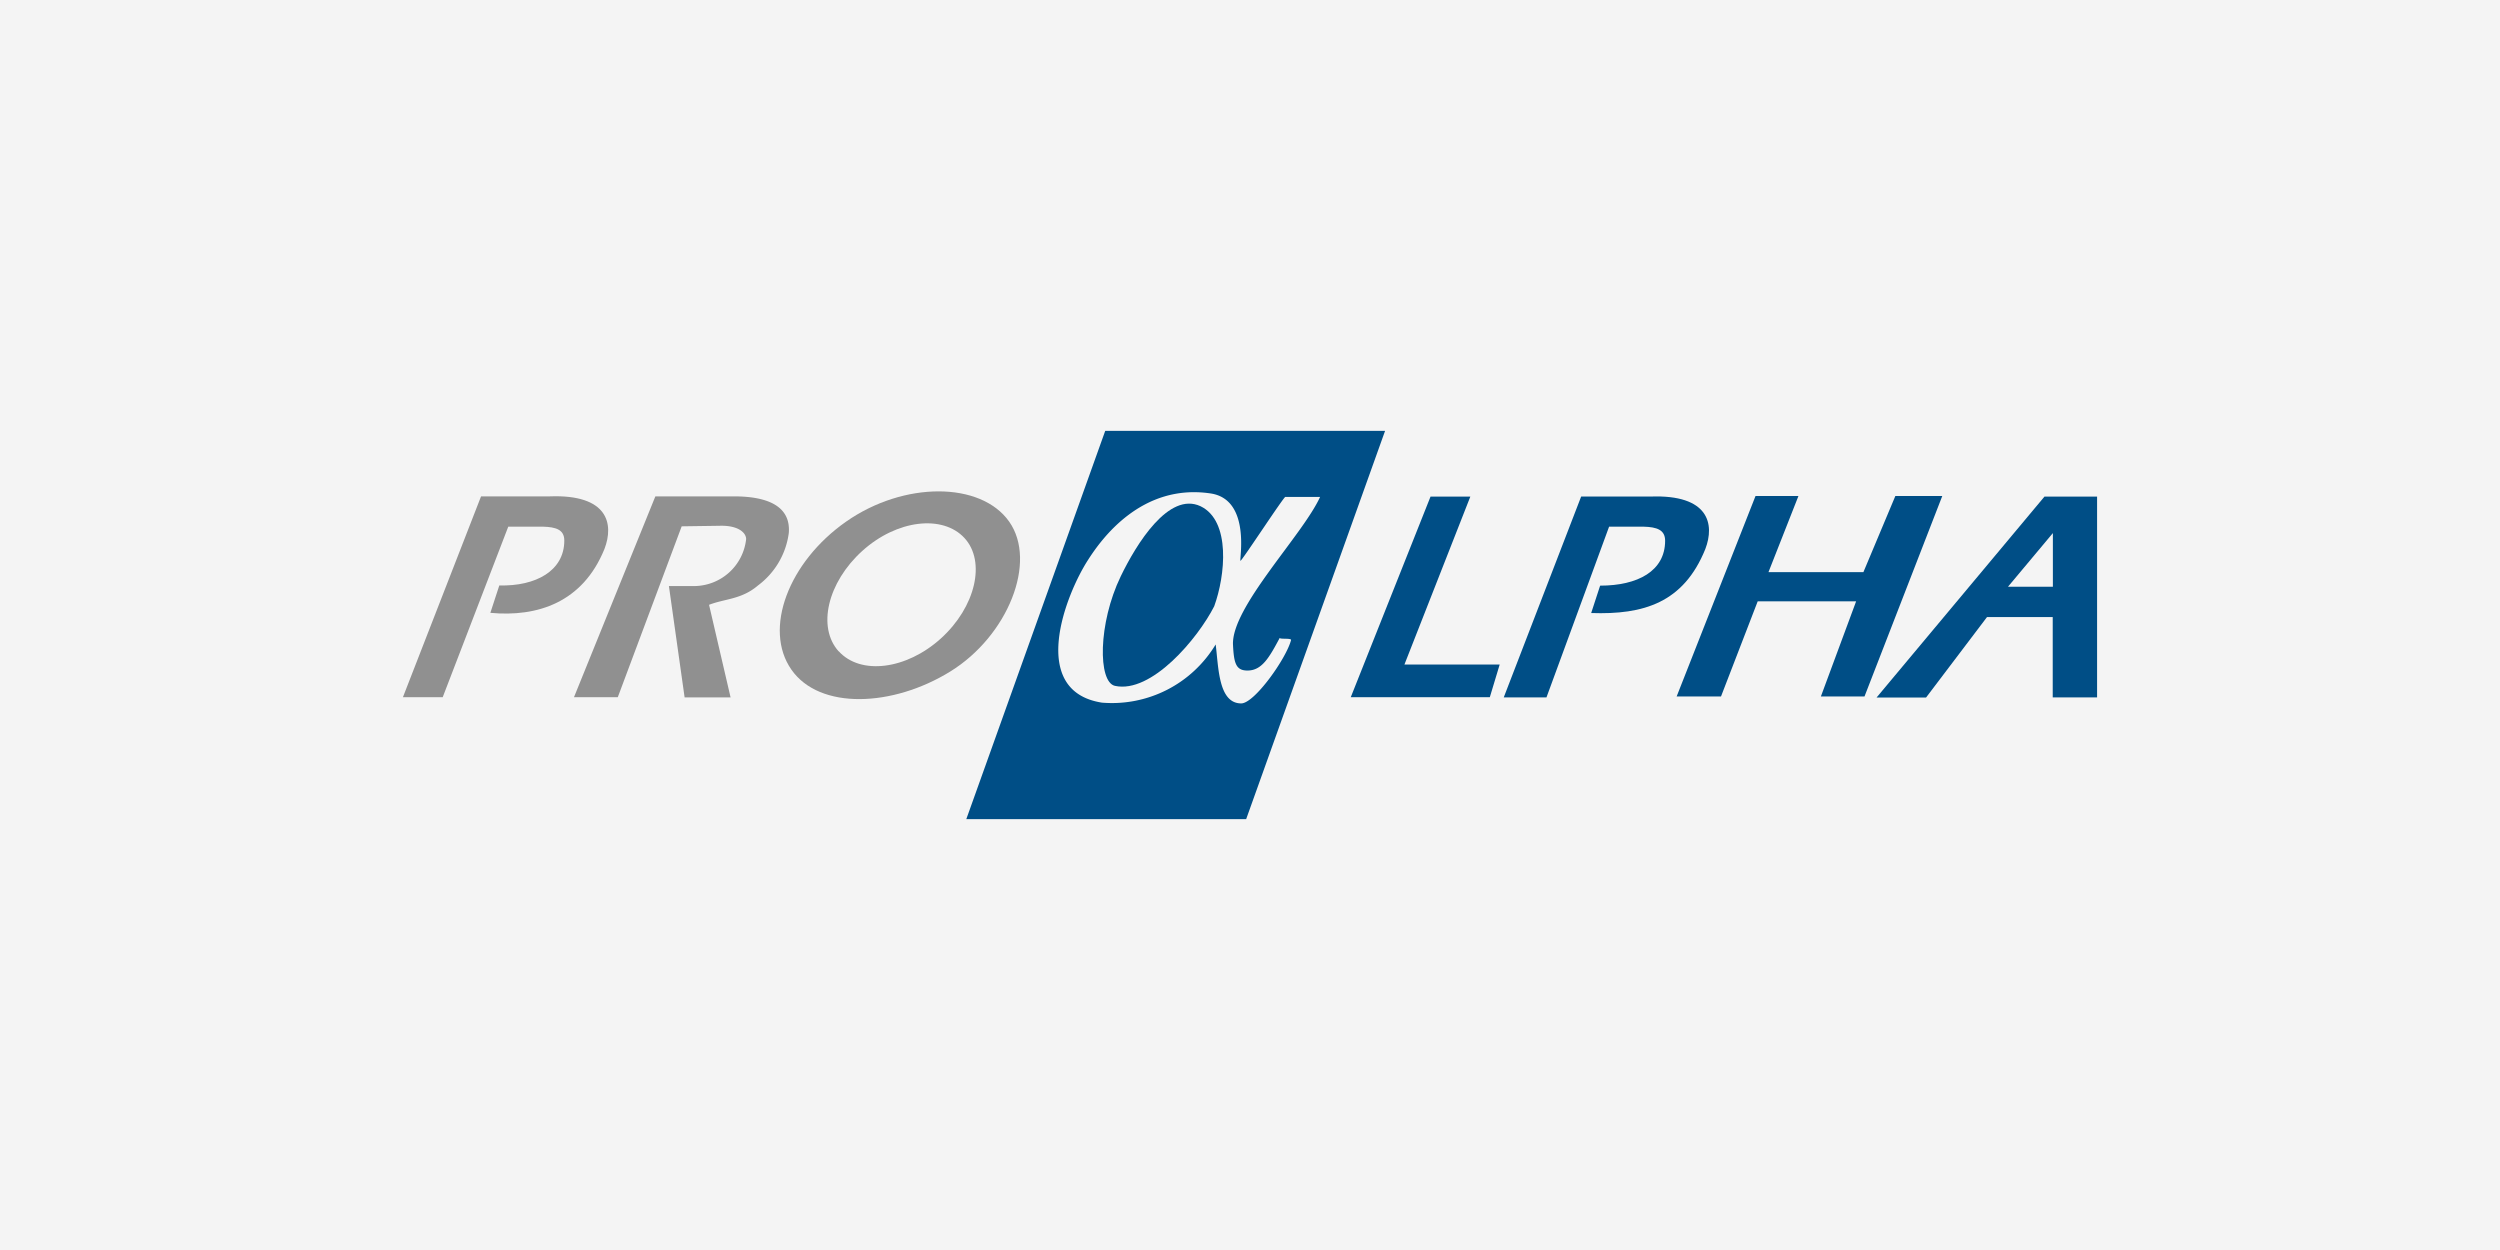 <?xml version="1.0" encoding="UTF-8"?>
<svg xmlns="http://www.w3.org/2000/svg" xmlns:xlink="http://www.w3.org/1999/xlink" width="600" height="300" viewBox="0 0 600 300">
  <rect x="0" y="0" width="600" height="300" fill="#333333" stroke="none"/>
  <defs>
    <clipPath id="clip-proalpha">
      <rect width="600" height="300"></rect>
    </clipPath>
  </defs>
  <g id="proalpha" clip-path="url(#clip-proalpha)">
    <rect width="600" height="300" fill="#f4f4f4"></rect>
    <g id="proalpha-2" data-name="proalpha" transform="translate(-258.3 -76.382)">
      <path id="Pfad_1671" data-name="Pfad 1671" d="M21.99,587.878H12.44l18.752-48.2H47.668c13.969-.526,15.465,6.571,13.144,12.618-5.214,12.882-16.123,16.387-27.385,15.336l2.146-6.573c8.763.218,15.6-3.505,15.6-10.779,0-2.629-2.017-3.241-5.125-3.33H37.722Z" transform="translate(342.56 -344.167)" fill="#909090" fill-rule="evenodd"></path>
      <path id="Pfad_1672" data-name="Pfad 1672" d="M47.661,546.845,32.325,587.857H21.81l19.532-48.2H60.226c8.455,0,13.626,2.586,13.144,8.763a18.711,18.711,0,0,1-7.4,12.618c-3.944,3.373-7.886,3.152-11.742,4.643L59.395,587.9H48.362l-3.769-26.724h6.4a12.618,12.618,0,0,0,12.135-11.262c0-1.524-1.885-3.33-6.35-3.2Z" transform="translate(374.244 -344.145)" fill="#909090" fill-rule="evenodd"></path>
      <path id="Pfad_1673" data-name="Pfad 1673" d="M88.7,3.57h10.3L91.808,21.842h22.783L122.259,3.57h11.262L114.855,51.678H104.388l8.455-22.828H89.223L80.417,51.678H69.77Z" transform="translate(590.923 191.859)" fill="#004e86" fill-rule="evenodd"></path>
      <path id="Pfad_1674" data-name="Pfad 1674" d="M82.993,587.887H72.74l18.577-48.2h16.649c13.969-.526,15.465,6.571,13.144,12.618-5.214,12.882-14.81,15.773-27.385,15.336l2.146-6.571c9.027,0,15.6-3.505,15.6-10.779,0-2.629-2.014-3.284-5.125-3.373H98.022Z" transform="translate(546.46 -344.132)" fill="#004e86" fill-rule="evenodd"></path>
      <path id="Pfad_1675" data-name="Pfad 1675" d="M71.068,3.6h9.552L64.8,43.91H87.661l-2.367,7.843H51.92Z" transform="translate(530.563 191.959)" fill="#004e86" fill-rule="evenodd"></path>
      <path id="Pfad_1676" data-name="Pfad 1676" d="M35.871,582.168c-6.792-9.728-.7-25.851,13.144-35.533s32.292-9.651,39.114,0-.307,27.431-14.109,35.972S42.663,591.894,35.871,582.168Zm11.348-4.381C42,572,44.547,561.225,52.87,553.689s19.323-8.763,24.535-3.111,2.672,16.563-5.651,24.1-19.323,8.851-24.535,3.066Z" transform="translate(412.365 -345.073)" fill="#909090" fill-rule="evenodd"></path>
      <path id="Pfad_1677" data-name="Pfad 1677" d="M133.468,539.67h12.623v48.194H135.444v-19.28H119.676l-14.635,19.323H93.16Zm2.014,8.763v12.88H124.705Z" transform="translate(615.509 -344.111)" fill="#004e86" fill-rule="evenodd"></path>
      <path id="Pfad_1678" data-name="Pfad 1678" d="M74.227,540.675c-7.62-3.556-15.379,9.027-19.148,16.824-5.476,11.348-5.476,25.368-1.4,26.288,8.763,1.928,19.892-11.348,23.834-19.1C80.188,557.332,81.544,544.188,74.227,540.675Z" transform="translate(472.198 -342.801)" fill="#004e86"></path>
      <path id="Pfad_1679" data-name="Pfad 1679" d="M76.643,536.07,43.3,629.263h67.167L143.81,536.07Zm32.642,65.414c-5.522,0-5.433-8.763-6.134-14.152a29.048,29.048,0,0,1-27.3,13.969c-17.746-2.794-8.763-25.937-3.243-34.392,3.155-4.907,12.75-18.272,29.313-15.818,9.814,1.445,6.835,16.169,7.185,16.169s10.647-15.773,10.779-15.333h8.326c-4.163,9.159-21.381,26.552-20.9,35.533.218,4.381.7,6.136,3.462,6.136,3.462,0,5.214-3.068,7.754-7.843,0,.394,2.794,0,2.715.523-1.095,4.343-8.763,15.209-11.963,15.209Z" transform="translate(446.91 -356.284)" fill="#004e86"></path>
    </g>
  </g>
</svg>
